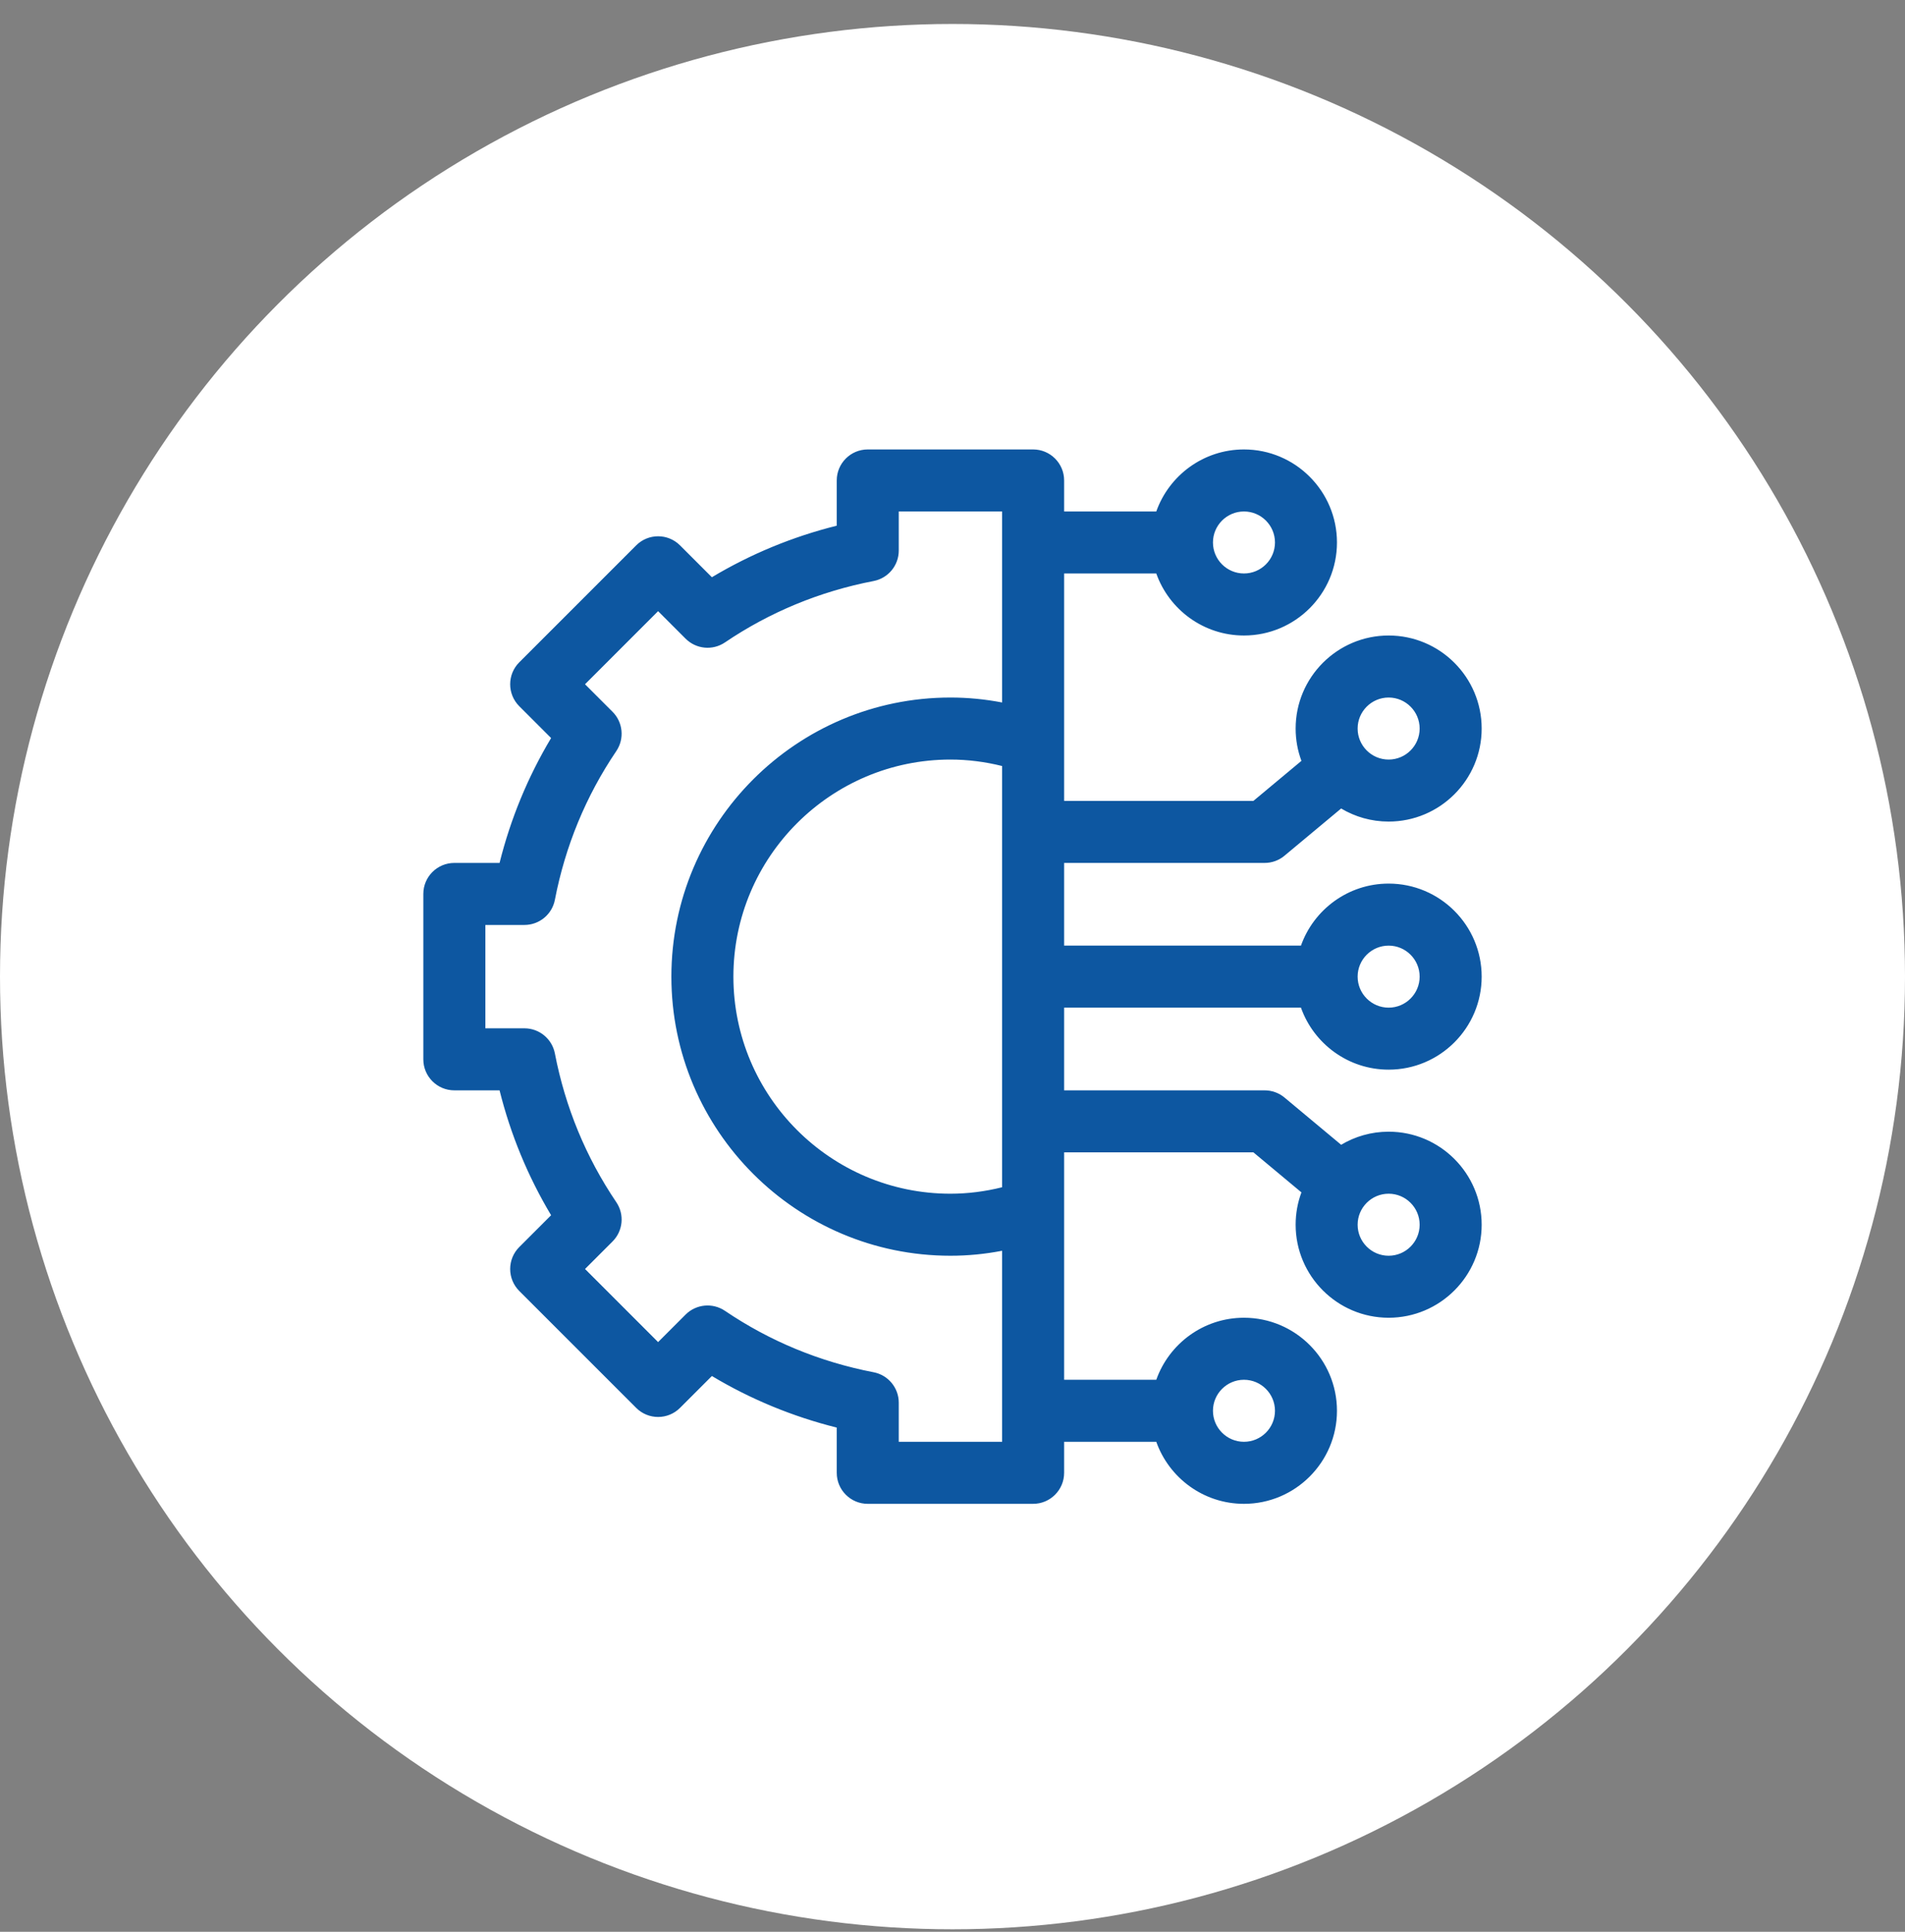 <svg width="72" height="73" viewBox="0 0 72 73" fill="none" xmlns="http://www.w3.org/2000/svg">
<rect x="0" y="0" width="72" height="73" fill="#808080" stroke="none"/>
<circle cx="36" cy="36.906" r="36" fill="white"/>
<path d="M49.17 38.078C49.654 39.442 50.957 40.421 52.484 40.421C54.423 40.421 56 38.844 56 36.906C56 34.967 54.423 33.39 52.484 33.39C50.957 33.39 49.654 34.37 49.17 35.734H40.219V32.609H47.797C48.071 32.609 48.337 32.513 48.547 32.337L50.689 30.552C51.215 30.866 51.829 31.046 52.484 31.046C54.423 31.046 56 29.469 56 27.531C56 25.592 54.423 24.015 52.484 24.015C50.546 24.015 48.969 25.592 48.969 27.531C48.969 27.96 49.046 28.372 49.188 28.752L47.373 30.265H40.219V21.671H43.702C44.185 23.035 45.488 24.015 47.016 24.015C48.954 24.015 50.531 22.438 50.531 20.5C50.531 18.561 48.954 16.984 47.016 16.984C45.488 16.984 44.185 17.964 43.702 19.328H40.219V18.156C40.219 17.509 39.694 16.984 39.047 16.984H32.797C32.15 16.984 31.625 17.509 31.625 18.156V19.865C29.955 20.282 28.374 20.935 26.906 21.813L25.702 20.609C25.244 20.151 24.502 20.151 24.045 20.609L19.625 25.029C19.168 25.486 19.168 26.228 19.625 26.686L20.829 27.89C19.951 29.358 19.298 30.939 18.881 32.609H17.172C16.525 32.609 16 33.134 16 33.781V40.031C16 40.678 16.525 41.203 17.172 41.203H18.881C19.298 42.873 19.951 44.453 20.829 45.922L19.625 47.126C19.405 47.345 19.282 47.644 19.282 47.954C19.282 48.265 19.405 48.563 19.625 48.783L24.045 53.202C24.502 53.66 25.244 53.66 25.702 53.202L26.906 51.998C28.374 52.877 29.955 53.529 31.625 53.947V55.656C31.625 56.303 32.15 56.828 32.797 56.828H39.047C39.694 56.828 40.219 56.303 40.219 55.656V54.484H43.702C44.185 55.848 45.488 56.828 47.016 56.828C48.954 56.828 50.531 55.251 50.531 53.312C50.531 51.373 48.954 49.796 47.016 49.796C45.488 49.796 44.185 50.776 43.702 52.14H40.219V43.546H47.373L49.188 45.059C49.046 45.44 48.969 45.851 48.969 46.281C48.969 48.219 50.546 49.796 52.484 49.796C54.423 49.796 56 48.219 56 46.281C56 44.342 54.423 42.765 52.484 42.765C51.829 42.765 51.215 42.946 50.689 43.26L48.547 41.474C48.337 41.299 48.071 41.203 47.797 41.203H40.219V38.078H49.17ZM52.484 35.734C53.13 35.734 53.656 36.26 53.656 36.906C53.656 37.552 53.13 38.078 52.484 38.078C51.838 38.078 51.312 37.552 51.312 36.906C51.312 36.26 51.838 35.734 52.484 35.734ZM52.484 26.359C53.13 26.359 53.656 26.885 53.656 27.531C53.656 28.177 53.13 28.703 52.484 28.703C51.838 28.703 51.312 28.177 51.312 27.531C51.312 26.885 51.838 26.359 52.484 26.359ZM47.016 19.328C47.662 19.328 48.188 19.853 48.188 20.5C48.188 21.146 47.662 21.671 47.016 21.671C46.37 21.671 45.844 21.146 45.844 20.5C45.844 19.853 46.37 19.328 47.016 19.328ZM47.016 52.14C47.662 52.14 48.188 52.666 48.188 53.312C48.188 53.958 47.662 54.484 47.016 54.484C46.37 54.484 45.844 53.958 45.844 53.312C45.844 52.666 46.37 52.14 47.016 52.14ZM52.484 45.109C53.13 45.109 53.656 45.635 53.656 46.281C53.656 46.927 53.13 47.453 52.484 47.453C51.838 47.453 51.312 46.927 51.312 46.281C51.312 45.635 51.838 45.109 52.484 45.109ZM37.875 44.865C37.23 45.026 36.575 45.109 35.922 45.109C31.399 45.109 27.719 41.429 27.719 36.906C27.719 32.383 31.399 28.703 35.922 28.703C36.575 28.703 37.23 28.786 37.875 28.947V44.865ZM33.969 54.484V53.006C33.969 52.445 33.57 51.962 33.019 51.856C30.987 51.464 29.096 50.683 27.399 49.534C26.933 49.22 26.311 49.279 25.913 49.676L24.873 50.716L22.111 47.954L23.151 46.914C23.549 46.517 23.608 45.894 23.293 45.429C22.145 43.731 21.364 41.84 20.972 39.809C20.865 39.257 20.383 38.859 19.821 38.859H18.344V34.953H19.821C20.383 34.953 20.866 34.554 20.972 34.003C21.364 31.971 22.145 30.08 23.293 28.383C23.608 27.918 23.548 27.294 23.151 26.897L22.111 25.857L24.873 23.095L25.913 24.135C26.311 24.532 26.933 24.592 27.399 24.277C29.096 23.129 30.987 22.348 33.019 21.956C33.57 21.849 33.969 21.367 33.969 20.805V19.328H37.875V26.546C37.228 26.422 36.576 26.359 35.922 26.359C30.106 26.359 25.375 31.09 25.375 36.906C25.375 42.721 30.106 47.453 35.922 47.453C36.576 47.453 37.228 47.39 37.875 47.265V54.484H33.969Z" fill="#0D57A1"/>
</svg>
